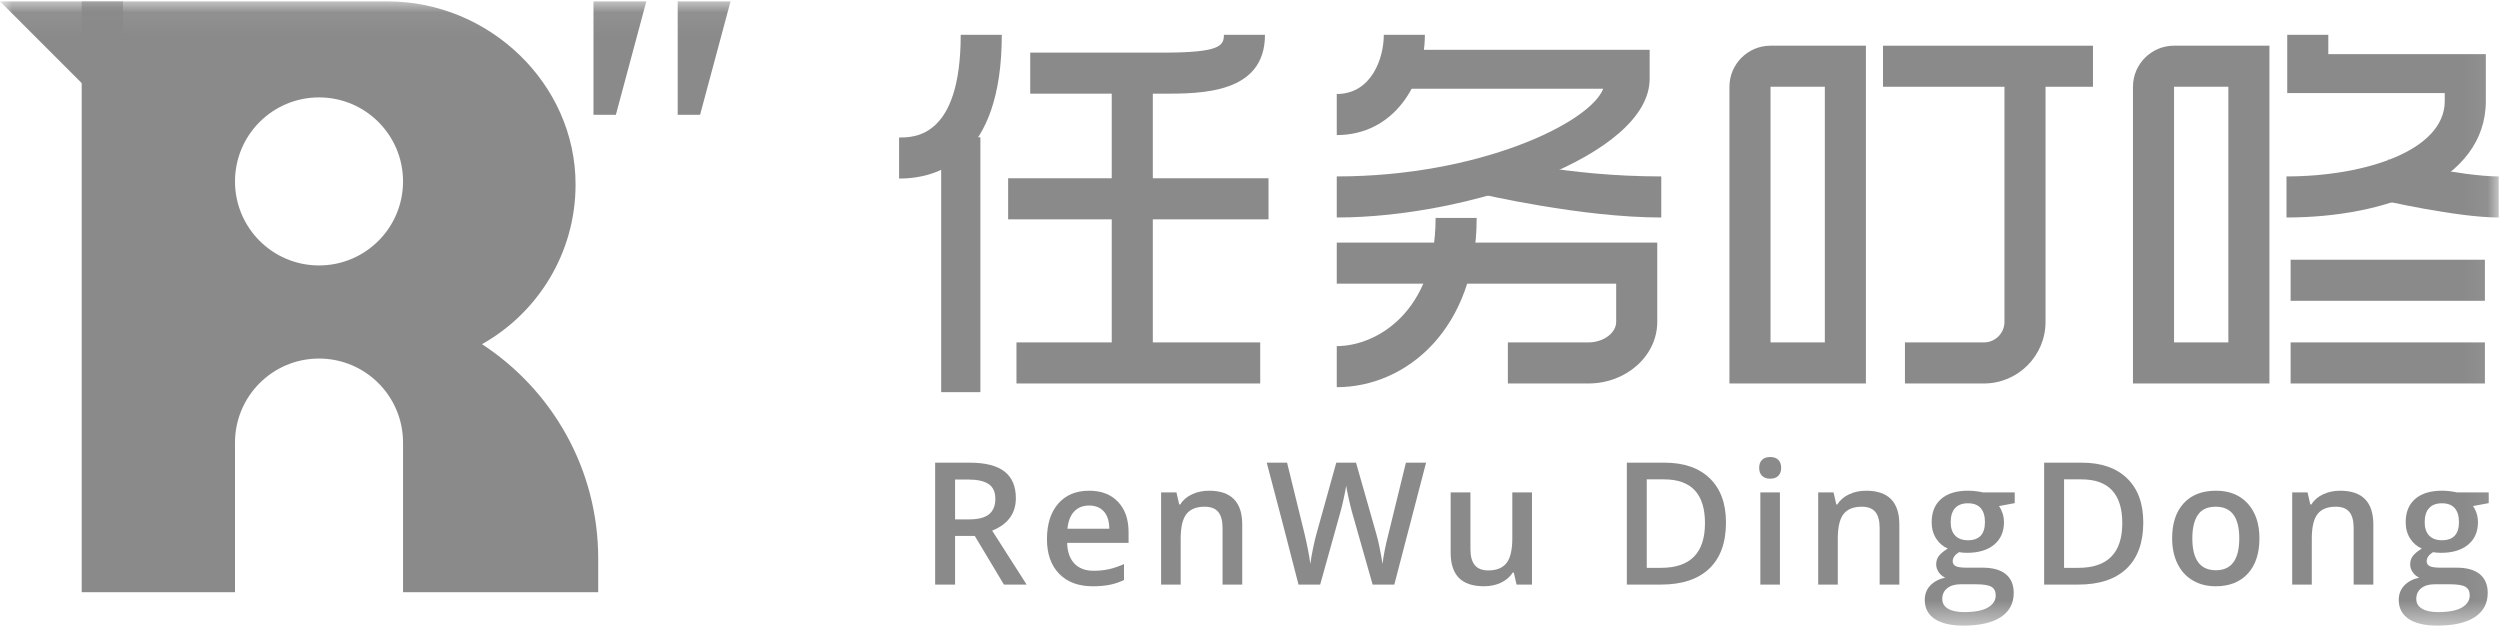 <?xml version="1.0" encoding="UTF-8"?>
<svg width="102px" height="26px" viewBox="0 0 102 26" version="1.1" xmlns="http://www.w3.org/2000/svg" xmlns:xlink="http://www.w3.org/1999/xlink">
    <title>logo</title>
    <defs>
        <polygon id="path-1" points="0 25.525 101.947 25.525 101.947 0.057 0 0.057"></polygon>
    </defs>
    <g id="页面-1" stroke="none" stroke-width="1" fill="none" fill-rule="evenodd">
        <g id="1440首页备份更改1200" transform="translate(-257, -5235)">
            <g id="logo" transform="translate(257, 5235)">
                <polygon id="Fill-1" fill="#8A8A8A" points="38.4 16 40 16 40 5.6 38.4 5.6"></polygon>
                <g id="编组">
                    <path d="M36.683,7.286 L36.683,5.61 C37.305,5.61 39.197,5.61 39.197,1.42 L40.873,1.42 C40.873,6.524 38.248,7.286 36.683,7.286" id="Fill-2" fill="#8A8A8A"></path>
                    <path d="M47.454,3.823 L42.033,3.823 L42.033,2.147 L47.454,2.147 C49.768,2.147 49.935,1.872 49.935,1.42 L51.611,1.42 C51.611,3.823 49.009,3.823 47.454,3.823" id="Fill-4" fill="#8A8A8A"></path>
                    <mask id="mask-2" fill="white">
                        <use xlink:href="#path-1"></use>
                    </mask>
                    <g id="Clip-7"></g>
                    <polygon id="Fill-6" fill="#8A8A8A" mask="url(#mask-2)" points="41.132 8.949 51.756 8.949 51.756 7.273 41.132 7.273"></polygon>
                    <polygon id="Fill-8" fill="#8A8A8A" mask="url(#mask-2)" points="41.472 15.646 51.417 15.646 51.417 13.97 41.472 13.97"></polygon>
                    <polygon id="Fill-9" fill="#8A8A8A" mask="url(#mask-2)" points="45.359 14.558 47.035 14.558 47.035 3.113 45.359 3.113"></polygon>
                    <polygon id="Fill-10" fill="#8A8A8A" mask="url(#mask-2)" points="93.457 12.273 101.384 12.273 101.384 10.597 93.457 10.597"></polygon>
                    <path d="M72.238,13.97 L74.453,13.97 L74.453,3.54 L72.238,3.54 L72.238,13.97 Z M76.129,15.646 L70.561,15.646 L70.561,3.54 C70.561,2.616 71.313,1.864 72.238,1.864 L76.129,1.864 L76.129,15.646 Z" id="Fill-11" fill="#8A8A8A" mask="url(#mask-2)"></path>
                    <path d="M88.701,13.97 L90.917,13.97 L90.917,3.54 L88.701,3.54 L88.701,13.97 Z M92.593,15.646 L87.025,15.646 L87.025,3.54 C87.025,2.616 87.777,1.864 88.701,1.864 L92.593,1.864 L92.593,15.646 Z" id="Fill-12" fill="#8A8A8A" mask="url(#mask-2)"></path>
                    <path d="M80.944,15.646 L77.722,15.646 L77.722,13.97 L80.944,13.97 C81.406,13.97 81.782,13.594 81.782,13.132 L81.782,2.172 L83.458,2.172 L83.458,13.132 C83.458,14.518 82.33,15.646 80.944,15.646" id="Fill-13" fill="#8A8A8A" mask="url(#mask-2)"></path>
                    <polygon id="Fill-14" fill="#8A8A8A" mask="url(#mask-2)" points="76.826 3.54 85.393 3.54 85.393 1.865 76.826 1.865"></polygon>
                    <path d="M54.54,15.797 L54.54,14.121 C56.161,14.121 58.572,12.729 58.572,8.893 L60.248,8.893 C60.248,13.426 57.376,15.797 54.54,15.797" id="Fill-15" fill="#8A8A8A" mask="url(#mask-2)"></path>
                    <path d="M101.947,8.874 C100.257,8.874 97.194,8.173 97.065,8.143 L97.442,6.509 C97.471,6.516 100.448,7.198 101.947,7.198 L101.947,8.874 Z" id="Fill-16" fill="#8A8A8A" mask="url(#mask-2)"></path>
                    <path d="M64.805,15.646 L61.521,15.646 L61.521,13.97 L64.805,13.97 C65.42,13.97 65.94,13.586 65.94,13.132 L65.94,11.574 L54.54,11.574 L54.54,9.899 L67.616,9.899 L67.616,13.132 C67.616,14.518 66.355,15.646 64.805,15.646" id="Fill-17" fill="#8A8A8A" mask="url(#mask-2)"></path>
                    <polygon id="Fill-18" fill="#8A8A8A" mask="url(#mask-2)" points="93.457 15.646 101.384 15.646 101.384 13.97 93.457 13.97"></polygon>
                    <path d="M93.289,8.874 L93.289,7.198 C96.498,7.198 99.746,6.141 99.746,4.123 L99.746,3.796 L93.319,3.796 L93.319,1.42 L94.995,1.42 L94.995,2.208 L101.422,2.208 L101.422,4.123 C101.422,7.405 97.338,8.874 93.289,8.874" id="Fill-19" fill="#8A8A8A" mask="url(#mask-2)"></path>
                    <path d="M54.54,8.874 L54.54,7.198 C60.331,7.198 64.865,5.025 65.412,3.62 L57.234,3.62 L57.234,2.032 L67.306,2.032 L67.306,3.212 C67.306,6.347 59.944,8.874 54.54,8.874" id="Fill-20" fill="#8A8A8A" mask="url(#mask-2)"></path>
                    <path d="M67.78,8.874 C64.512,8.874 60.49,7.93 60.3,7.893 L60.969,6.424 C61.014,6.433 63.895,7.198 67.78,7.198 L67.78,8.874 Z" id="Fill-21" fill="#8A8A8A" mask="url(#mask-2)"></path>
                    <path d="M54.54,5.511 L54.54,3.835 C55.948,3.835 56.459,2.391 56.459,1.42 L58.135,1.42 C58.135,3.403 56.875,5.511 54.54,5.511" id="Fill-22" fill="#8A8A8A" mask="url(#mask-2)"></path>
                    <path d="M38.967,21.191 L39.532,21.191 C39.91,21.191 40.185,21.121 40.355,20.98 C40.525,20.839 40.61,20.631 40.61,20.354 C40.61,20.073 40.518,19.871 40.334,19.748 C40.151,19.626 39.874,19.565 39.504,19.565 L38.967,19.565 L38.967,21.191 Z M38.967,21.865 L38.967,23.851 L38.154,23.851 L38.154,18.877 L39.559,18.877 C40.201,18.877 40.676,18.998 40.984,19.238 C41.293,19.479 41.447,19.842 41.447,20.327 C41.447,20.946 41.125,21.387 40.481,21.65 L41.886,23.851 L40.961,23.851 L39.77,21.865 L38.967,21.865 Z" id="Fill-23" fill="#8A8A8A" mask="url(#mask-2)"></path>
                    <path d="M44.437,20.626 C44.183,20.626 43.98,20.707 43.826,20.868 C43.673,21.029 43.582,21.263 43.552,21.572 L45.26,21.572 C45.256,21.261 45.181,21.026 45.036,20.866 C44.891,20.706 44.691,20.626 44.437,20.626 M44.583,23.92 C43.998,23.92 43.541,23.749 43.211,23.407 C42.881,23.066 42.716,22.596 42.716,21.997 C42.716,21.383 42.869,20.9 43.175,20.548 C43.481,20.196 43.902,20.021 44.437,20.021 C44.934,20.021 45.326,20.171 45.614,20.473 C45.902,20.775 46.046,21.19 46.046,21.718 L46.046,22.15 L43.539,22.15 C43.55,22.516 43.649,22.796 43.835,22.992 C44.021,23.188 44.283,23.287 44.621,23.287 C44.843,23.287 45.05,23.266 45.242,23.224 C45.433,23.182 45.639,23.112 45.859,23.015 L45.859,23.664 C45.664,23.757 45.467,23.823 45.267,23.862 C45.068,23.9 44.84,23.92 44.583,23.92" id="Fill-24" fill="#8A8A8A" mask="url(#mask-2)"></path>
                    <path d="M50.683,23.851 L49.88,23.851 L49.88,21.538 C49.88,21.248 49.822,21.031 49.705,20.888 C49.588,20.745 49.403,20.674 49.149,20.674 C48.81,20.674 48.563,20.774 48.407,20.973 C48.25,21.173 48.172,21.507 48.172,21.977 L48.172,23.851 L47.373,23.851 L47.373,20.089 L47.999,20.089 L48.111,20.582 L48.152,20.582 C48.265,20.403 48.426,20.264 48.635,20.167 C48.843,20.069 49.075,20.021 49.329,20.021 C50.232,20.021 50.683,20.48 50.683,21.398 L50.683,23.851 Z" id="Fill-25" fill="#8A8A8A" mask="url(#mask-2)"></path>
                    <path d="M56.888,23.851 L56.003,23.851 L55.16,20.885 C55.123,20.755 55.078,20.569 55.024,20.325 C54.969,20.081 54.936,19.912 54.925,19.817 C54.902,19.962 54.866,20.15 54.814,20.381 C54.763,20.613 54.721,20.785 54.687,20.898 L53.863,23.851 L52.979,23.851 L52.336,21.361 L51.683,18.878 L52.513,18.878 L53.224,21.776 C53.335,22.241 53.415,22.651 53.462,23.008 C53.487,22.815 53.524,22.599 53.574,22.361 C53.624,22.123 53.67,21.93 53.711,21.783 L54.52,18.878 L55.326,18.878 L56.157,21.796 C56.236,22.066 56.32,22.47 56.408,23.008 C56.442,22.683 56.524,22.271 56.653,21.769 L57.361,18.878 L58.184,18.878 L56.888,23.851 Z" id="Fill-26" fill="#8A8A8A" mask="url(#mask-2)"></path>
                    <path d="M61.875,23.851 L61.763,23.358 L61.722,23.358 C61.611,23.533 61.453,23.67 61.248,23.77 C61.042,23.87 60.808,23.919 60.545,23.919 C60.089,23.919 59.749,23.806 59.524,23.579 C59.3,23.352 59.187,23.009 59.187,22.548 L59.187,20.089 L59.994,20.089 L59.994,22.409 C59.994,22.697 60.053,22.913 60.171,23.057 C60.289,23.201 60.473,23.273 60.725,23.273 C61.061,23.273 61.308,23.173 61.465,22.972 C61.623,22.771 61.702,22.435 61.702,21.963 L61.702,20.089 L62.505,20.089 L62.505,23.851 L61.875,23.851 Z" id="Fill-27" fill="#8A8A8A" mask="url(#mask-2)"></path>
                    <path d="M69.563,21.344 C69.563,20.153 69.006,19.558 67.893,19.558 L67.188,19.558 L67.188,23.168 L67.767,23.168 C68.965,23.168 69.563,22.56 69.563,21.344 M70.42,21.317 C70.42,22.138 70.193,22.766 69.737,23.2 C69.281,23.634 68.624,23.851 67.767,23.851 L66.375,23.851 L66.375,18.877 L67.913,18.877 C68.705,18.877 69.32,19.091 69.76,19.517 C70.2,19.944 70.42,20.543 70.42,21.317" id="Fill-28" fill="#8A8A8A" mask="url(#mask-2)"></path>
                    <path d="M71.822,23.851 L72.621,23.851 L72.621,20.089 L71.822,20.089 L71.822,23.851 Z M71.774,19.092 C71.774,18.949 71.813,18.839 71.891,18.762 C71.97,18.685 72.081,18.646 72.227,18.646 C72.367,18.646 72.477,18.685 72.555,18.762 C72.633,18.839 72.672,18.949 72.672,19.092 C72.672,19.228 72.633,19.335 72.555,19.413 C72.477,19.491 72.367,19.531 72.227,19.531 C72.081,19.531 71.97,19.491 71.891,19.413 C71.813,19.335 71.774,19.228 71.774,19.092 L71.774,19.092 Z" id="Fill-29" fill="#8A8A8A" mask="url(#mask-2)"></path>
                    <path d="M77.493,23.851 L76.69,23.851 L76.69,21.538 C76.69,21.248 76.631,21.031 76.515,20.888 C76.398,20.745 76.212,20.674 75.958,20.674 C75.62,20.674 75.373,20.774 75.217,20.973 C75.06,21.173 74.982,21.507 74.982,21.977 L74.982,23.851 L74.182,23.851 L74.182,20.089 L74.809,20.089 L74.921,20.582 L74.961,20.582 C75.075,20.403 75.236,20.264 75.444,20.167 C75.653,20.069 75.885,20.021 76.139,20.021 C77.041,20.021 77.493,20.48 77.493,21.398 L77.493,23.851 Z" id="Fill-30" fill="#8A8A8A" mask="url(#mask-2)"></path>
                    <path d="M79.588,21.306 C79.588,21.543 79.649,21.724 79.77,21.851 C79.891,21.978 80.066,22.042 80.292,22.042 C80.755,22.042 80.986,21.794 80.986,21.3 C80.986,21.055 80.929,20.866 80.814,20.733 C80.7,20.601 80.526,20.534 80.292,20.534 C80.061,20.534 79.886,20.6 79.767,20.732 C79.648,20.863 79.588,21.055 79.588,21.306 L79.588,21.306 Z M79.244,24.437 C79.244,24.609 79.322,24.742 79.477,24.835 C79.633,24.927 79.851,24.974 80.132,24.974 C80.568,24.974 80.892,24.912 81.105,24.787 C81.318,24.662 81.425,24.497 81.425,24.29 C81.425,24.127 81.367,24.011 81.25,23.941 C81.133,23.872 80.916,23.838 80.598,23.838 L79.993,23.838 C79.764,23.838 79.582,23.892 79.447,23.999 C79.312,24.107 79.244,24.253 79.244,24.437 L79.244,24.437 Z M82.201,20.089 L82.201,20.528 L81.558,20.647 C81.617,20.726 81.665,20.823 81.704,20.939 C81.743,21.055 81.762,21.177 81.762,21.306 C81.762,21.694 81.628,22 81.361,22.222 C81.093,22.444 80.724,22.555 80.255,22.555 C80.135,22.555 80.026,22.546 79.928,22.528 C79.756,22.635 79.67,22.759 79.67,22.902 C79.67,22.989 79.71,23.053 79.79,23.096 C79.871,23.139 80.019,23.161 80.234,23.161 L80.891,23.161 C81.306,23.161 81.621,23.249 81.837,23.426 C82.052,23.603 82.16,23.858 82.16,24.192 C82.16,24.618 81.984,24.947 81.633,25.178 C81.281,25.41 80.773,25.525 80.109,25.525 C79.596,25.525 79.205,25.435 78.935,25.253 C78.665,25.072 78.53,24.813 78.53,24.477 C78.53,24.246 78.603,24.051 78.749,23.894 C78.896,23.736 79.1,23.627 79.364,23.566 C79.257,23.52 79.169,23.447 79.1,23.346 C79.031,23.245 78.996,23.139 78.996,23.028 C78.996,22.888 79.036,22.768 79.115,22.671 C79.194,22.573 79.313,22.477 79.469,22.382 C79.274,22.298 79.116,22.161 78.994,21.972 C78.873,21.782 78.812,21.561 78.812,21.306 C78.812,20.898 78.941,20.582 79.198,20.357 C79.456,20.133 79.823,20.02 80.299,20.02 C80.406,20.02 80.517,20.028 80.634,20.043 C80.751,20.058 80.839,20.073 80.898,20.089 L82.201,20.089 Z" id="Fill-31" fill="#8A8A8A" mask="url(#mask-2)"></path>
                    <path d="M86.589,21.344 C86.589,20.153 86.032,19.558 84.919,19.558 L84.214,19.558 L84.214,23.168 L84.793,23.168 C85.99,23.168 86.589,22.56 86.589,21.344 M87.446,21.317 C87.446,22.138 87.218,22.766 86.763,23.2 C86.307,23.634 85.65,23.851 84.793,23.851 L83.401,23.851 L83.401,18.877 L84.939,18.877 C85.731,18.877 86.346,19.091 86.786,19.517 C87.226,19.944 87.446,20.543 87.446,21.317" id="Fill-32" fill="#8A8A8A" mask="url(#mask-2)"></path>
                    <path d="M89.447,21.963 C89.447,22.832 89.767,23.266 90.409,23.266 C91.044,23.266 91.362,22.832 91.362,21.963 C91.362,21.104 91.042,20.674 90.402,20.674 C90.067,20.674 89.823,20.785 89.673,21.007 C89.522,21.23 89.447,21.548 89.447,21.963 M92.185,21.963 C92.185,22.578 92.027,23.058 91.712,23.402 C91.397,23.747 90.958,23.92 90.396,23.92 C90.044,23.92 89.733,23.84 89.464,23.681 C89.194,23.523 88.986,23.295 88.841,22.997 C88.696,22.701 88.623,22.356 88.623,21.963 C88.623,21.353 88.78,20.877 89.093,20.534 C89.406,20.192 89.847,20.021 90.416,20.021 C90.96,20.021 91.391,20.196 91.709,20.546 C92.026,20.897 92.185,21.369 92.185,21.963" id="Fill-33" fill="#8A8A8A" mask="url(#mask-2)"></path>
                    <path d="M96.832,23.851 L96.029,23.851 L96.029,21.538 C96.029,21.248 95.971,21.031 95.854,20.888 C95.737,20.745 95.552,20.674 95.298,20.674 C94.96,20.674 94.713,20.774 94.556,20.973 C94.4,21.173 94.321,21.507 94.321,21.977 L94.321,23.851 L93.522,23.851 L93.522,20.089 L94.148,20.089 L94.26,20.582 L94.301,20.582 C94.414,20.403 94.575,20.264 94.784,20.167 C94.993,20.069 95.224,20.021 95.478,20.021 C96.381,20.021 96.832,20.48 96.832,21.398 L96.832,23.851 Z" id="Fill-34" fill="#8A8A8A" mask="url(#mask-2)"></path>
                    <path d="M98.927,21.306 C98.927,21.543 98.988,21.724 99.109,21.851 C99.231,21.978 99.405,22.042 99.632,22.042 C100.094,22.042 100.326,21.794 100.326,21.3 C100.326,21.055 100.268,20.866 100.154,20.733 C100.039,20.601 99.865,20.534 99.632,20.534 C99.4,20.534 99.225,20.6 99.106,20.732 C98.987,20.863 98.927,21.055 98.927,21.306 L98.927,21.306 Z M98.584,24.437 C98.584,24.609 98.662,24.742 98.817,24.835 C98.972,24.927 99.19,24.974 99.472,24.974 C99.907,24.974 100.232,24.912 100.445,24.787 C100.658,24.662 100.765,24.497 100.765,24.29 C100.765,24.127 100.706,24.011 100.589,23.941 C100.473,23.872 100.255,23.838 99.938,23.838 L99.332,23.838 C99.103,23.838 98.921,23.892 98.786,23.999 C98.651,24.107 98.584,24.253 98.584,24.437 L98.584,24.437 Z M101.54,20.089 L101.54,20.528 L100.897,20.647 C100.956,20.726 101.005,20.823 101.044,20.939 C101.082,21.055 101.101,21.177 101.101,21.306 C101.101,21.694 100.968,22 100.7,22.222 C100.432,22.444 100.064,22.555 99.594,22.555 C99.474,22.555 99.365,22.546 99.268,22.528 C99.095,22.635 99.009,22.759 99.009,22.902 C99.009,22.989 99.049,23.053 99.13,23.096 C99.21,23.139 99.358,23.161 99.574,23.161 L100.23,23.161 C100.646,23.161 100.961,23.249 101.176,23.426 C101.392,23.603 101.499,23.858 101.499,24.192 C101.499,24.618 101.324,24.947 100.972,25.178 C100.62,25.41 100.112,25.525 99.448,25.525 C98.935,25.525 98.544,25.435 98.274,25.253 C98.004,25.072 97.869,24.813 97.869,24.477 C97.869,24.246 97.942,24.051 98.089,23.894 C98.235,23.736 98.44,23.627 98.703,23.566 C98.596,23.52 98.508,23.447 98.439,23.346 C98.37,23.245 98.335,23.139 98.335,23.028 C98.335,22.888 98.375,22.768 98.454,22.671 C98.534,22.573 98.652,22.477 98.808,22.382 C98.613,22.298 98.455,22.161 98.334,21.972 C98.212,21.782 98.152,21.561 98.152,21.306 C98.152,20.898 98.28,20.582 98.538,20.357 C98.795,20.133 99.162,20.02 99.638,20.02 C99.745,20.02 99.857,20.028 99.974,20.043 C100.09,20.058 100.178,20.073 100.237,20.089 L101.54,20.089 Z" id="Fill-35" fill="#8A8A8A" mask="url(#mask-2)"></path>
                    <polygon id="Fill-36" fill="#8A8A8A" mask="url(#mask-2)" points="25.127 4.685 24.214 4.685 24.214 0.057 26.37 0.057"></polygon>
                    <polygon id="Fill-37" fill="#8A8A8A" mask="url(#mask-2)" points="28.563 4.685 27.65 4.685 27.65 0.057 29.806 0.057"></polygon>
                    <polygon id="Fill-38" fill="#8A8A8A" mask="url(#mask-2)" points="5.019 5.076 0 0.057 5.019 0.057"></polygon>
                    <path d="M13.016,10.83 C11.123,10.83 9.588,9.295 9.588,7.402 C9.588,5.509 11.123,3.974 13.016,3.974 C14.91,3.974 16.444,5.509 16.444,7.402 C16.444,9.295 14.91,10.83 13.016,10.83 M19.665,14.042 C21.944,12.763 23.483,10.324 23.483,7.526 C23.483,3.401 19.946,0.057 15.821,0.057 L3.333,0.057 L3.333,24.162 L9.588,24.162 L9.588,18.058 C9.588,16.164 11.123,14.629 13.016,14.629 C14.91,14.629 16.444,16.164 16.444,18.058 L16.444,24.162 L24.407,24.162 L24.407,22.79 C24.407,19.127 22.52,15.906 19.665,14.042" id="Fill-39" fill="#8A8A8A" mask="url(#mask-2)"></path>
                </g>
            </g>
        </g>
    </g>
</svg>